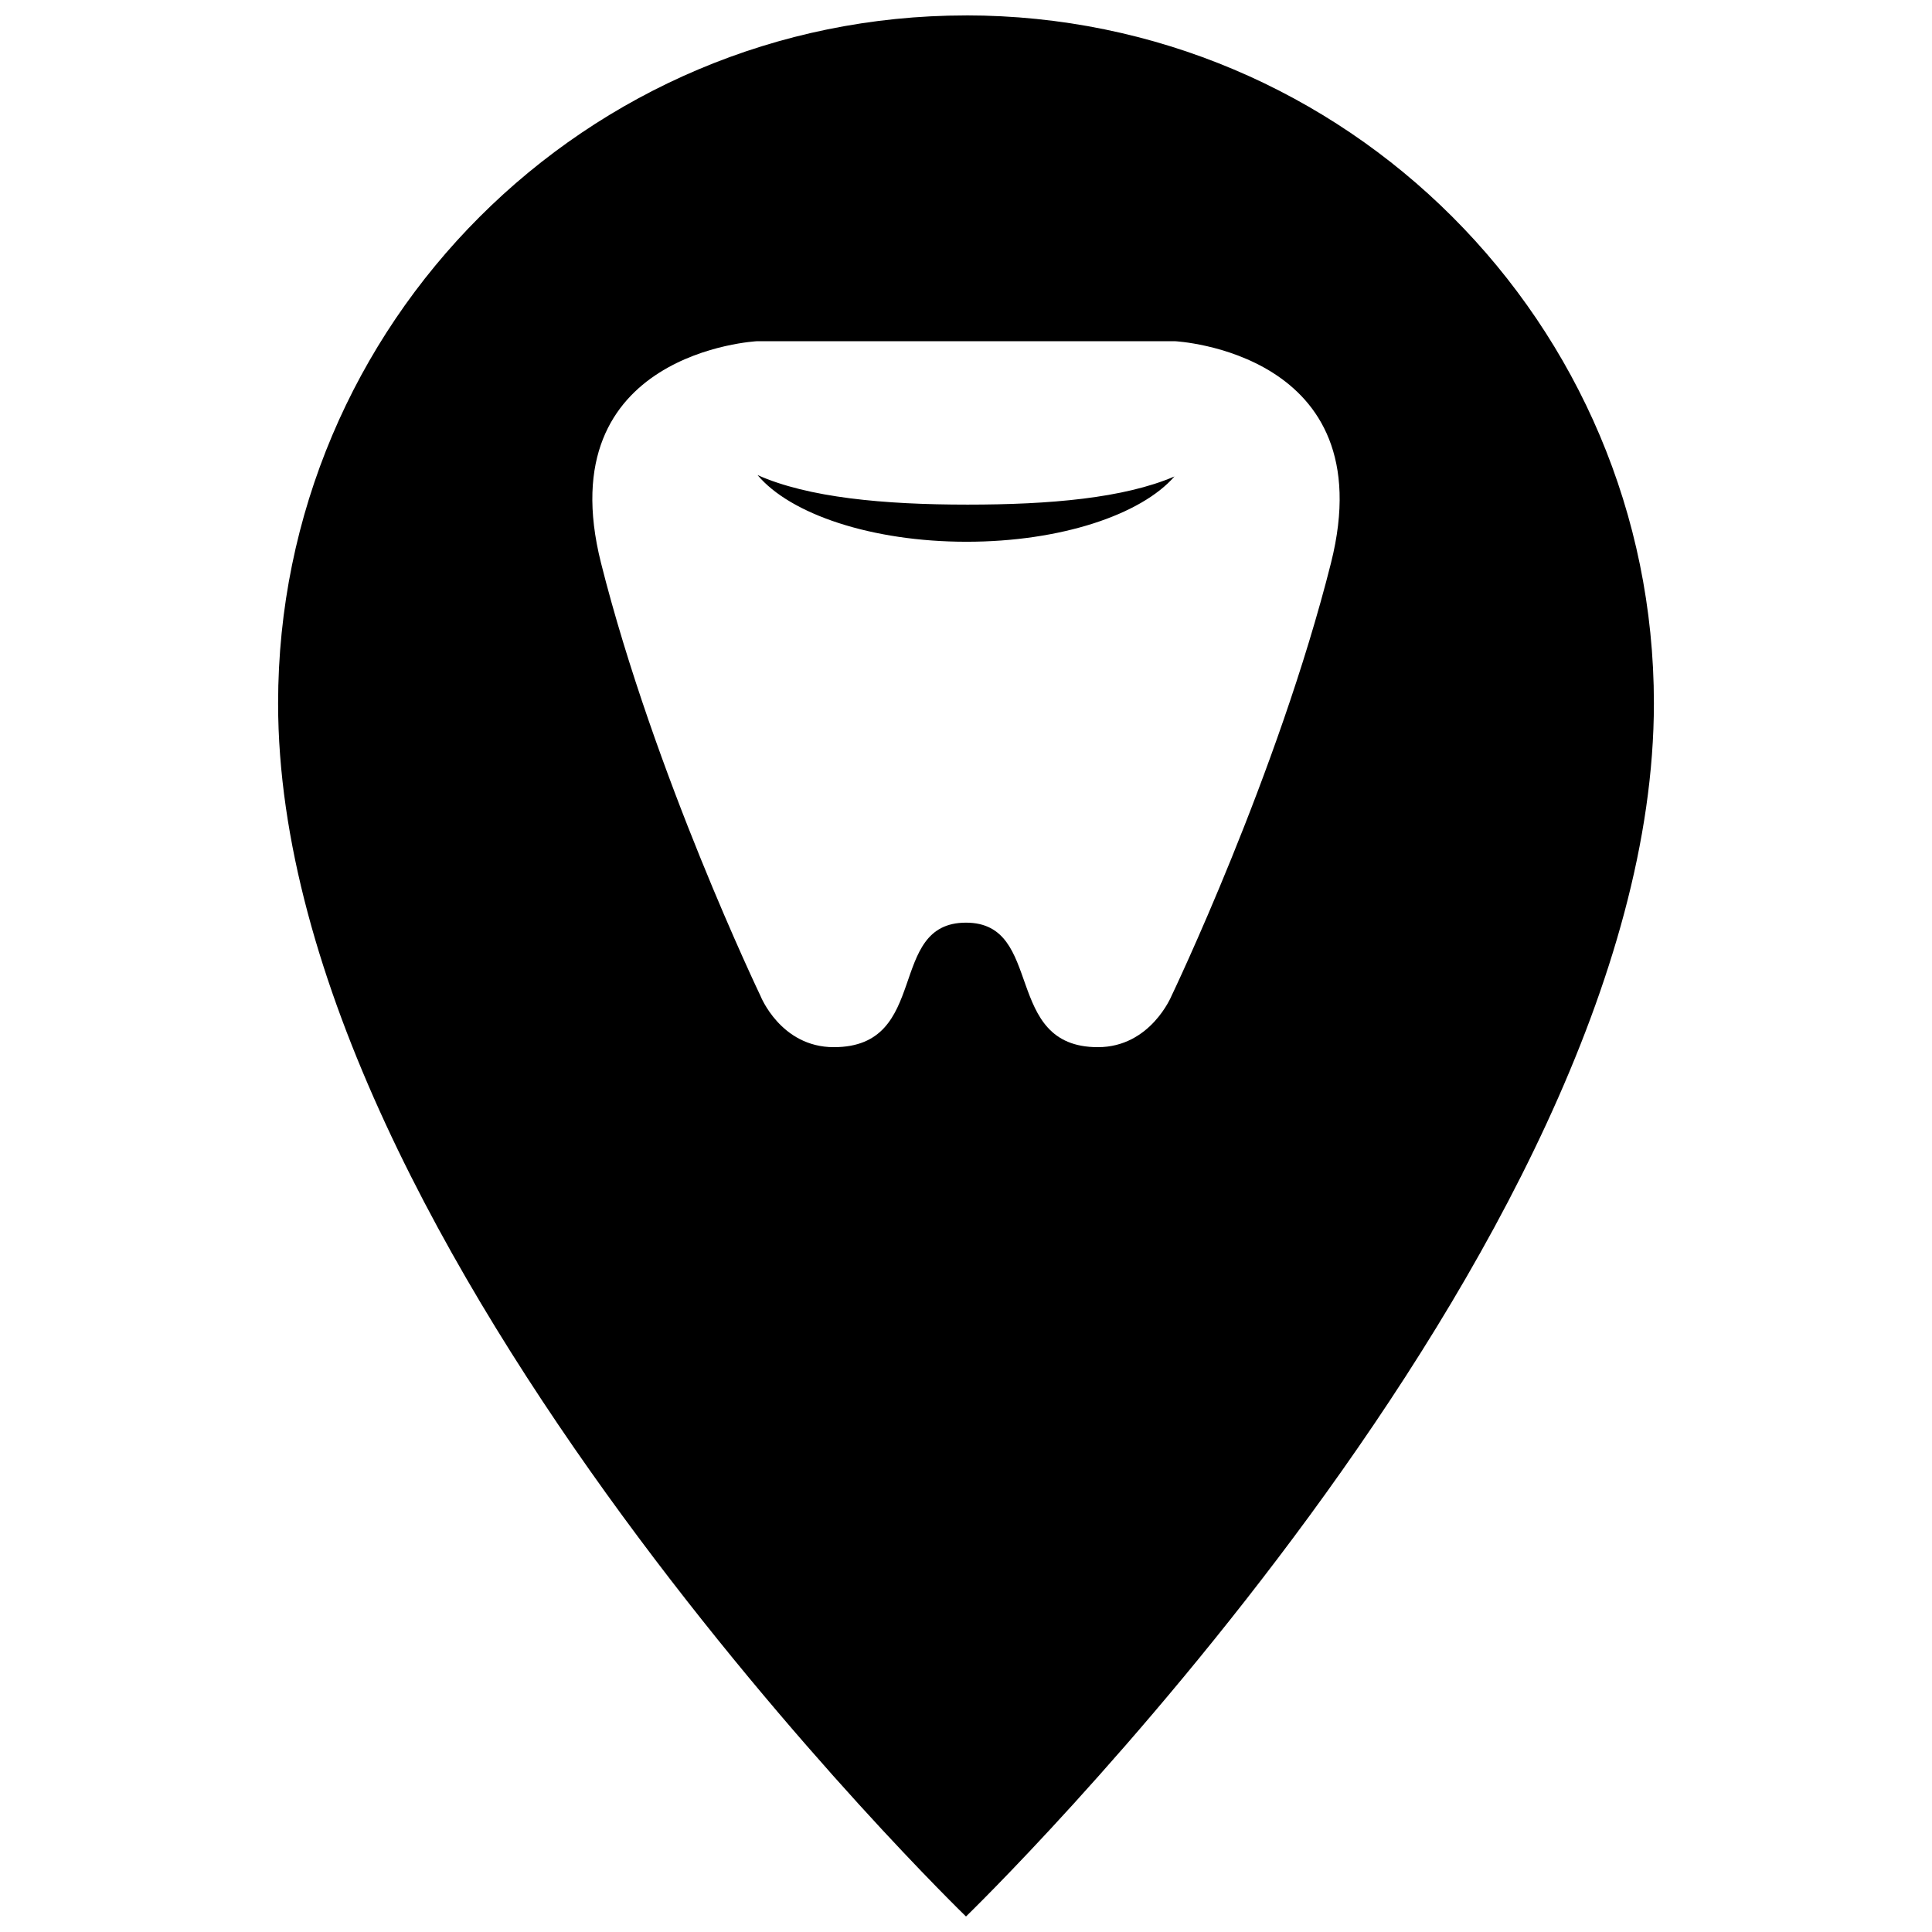 <?xml version="1.0" encoding="UTF-8"?>
<!-- Uploaded to: SVG Repo, www.svgrepo.com, Generator: SVG Repo Mixer Tools -->
<svg width="800px" height="800px" version="1.1" viewBox="144 144 512 512" xmlns="http://www.w3.org/2000/svg">
 <defs>
  <clipPath id="a">
   <path d="m217 148.09h366v503.81h-366z"/>
  </clipPath>
 </defs>
 <g clip-path="url(#a)">
  <path d="m400 148.09c-100.68 0-182.3 81.617-182.3 182.3 0 145.11 182.3 321.5 182.3 321.5s182.3-176.4 182.3-321.51c0-100.68-81.617-182.3-182.3-182.3zm96.734 145.07c-14.09 55.988-42.258 114.73-42.258 114.73s-5.535 13.621-19.527 13.621c-25.426 0-14.012-32.996-34.953-32.996-21.227 0-9.234 32.996-35.023 32.996-14.125 0-19.453-13.621-19.453-13.621s-28.168-58.746-42.254-114.73c-14.086-55.984 41.371-58.738 41.371-58.738h110.72c-0.004 0 55.457 2.758 41.375 58.738zm-96.312-15.43c21.824 0 41.418-1.703 54.82-7.461-8.863 10.148-30.18 17.301-55.086 17.301-25.211 0-46.738-7.332-55.398-17.672 13.414 5.973 33.375 7.832 55.664 7.832z"/>
 </g>
</svg>